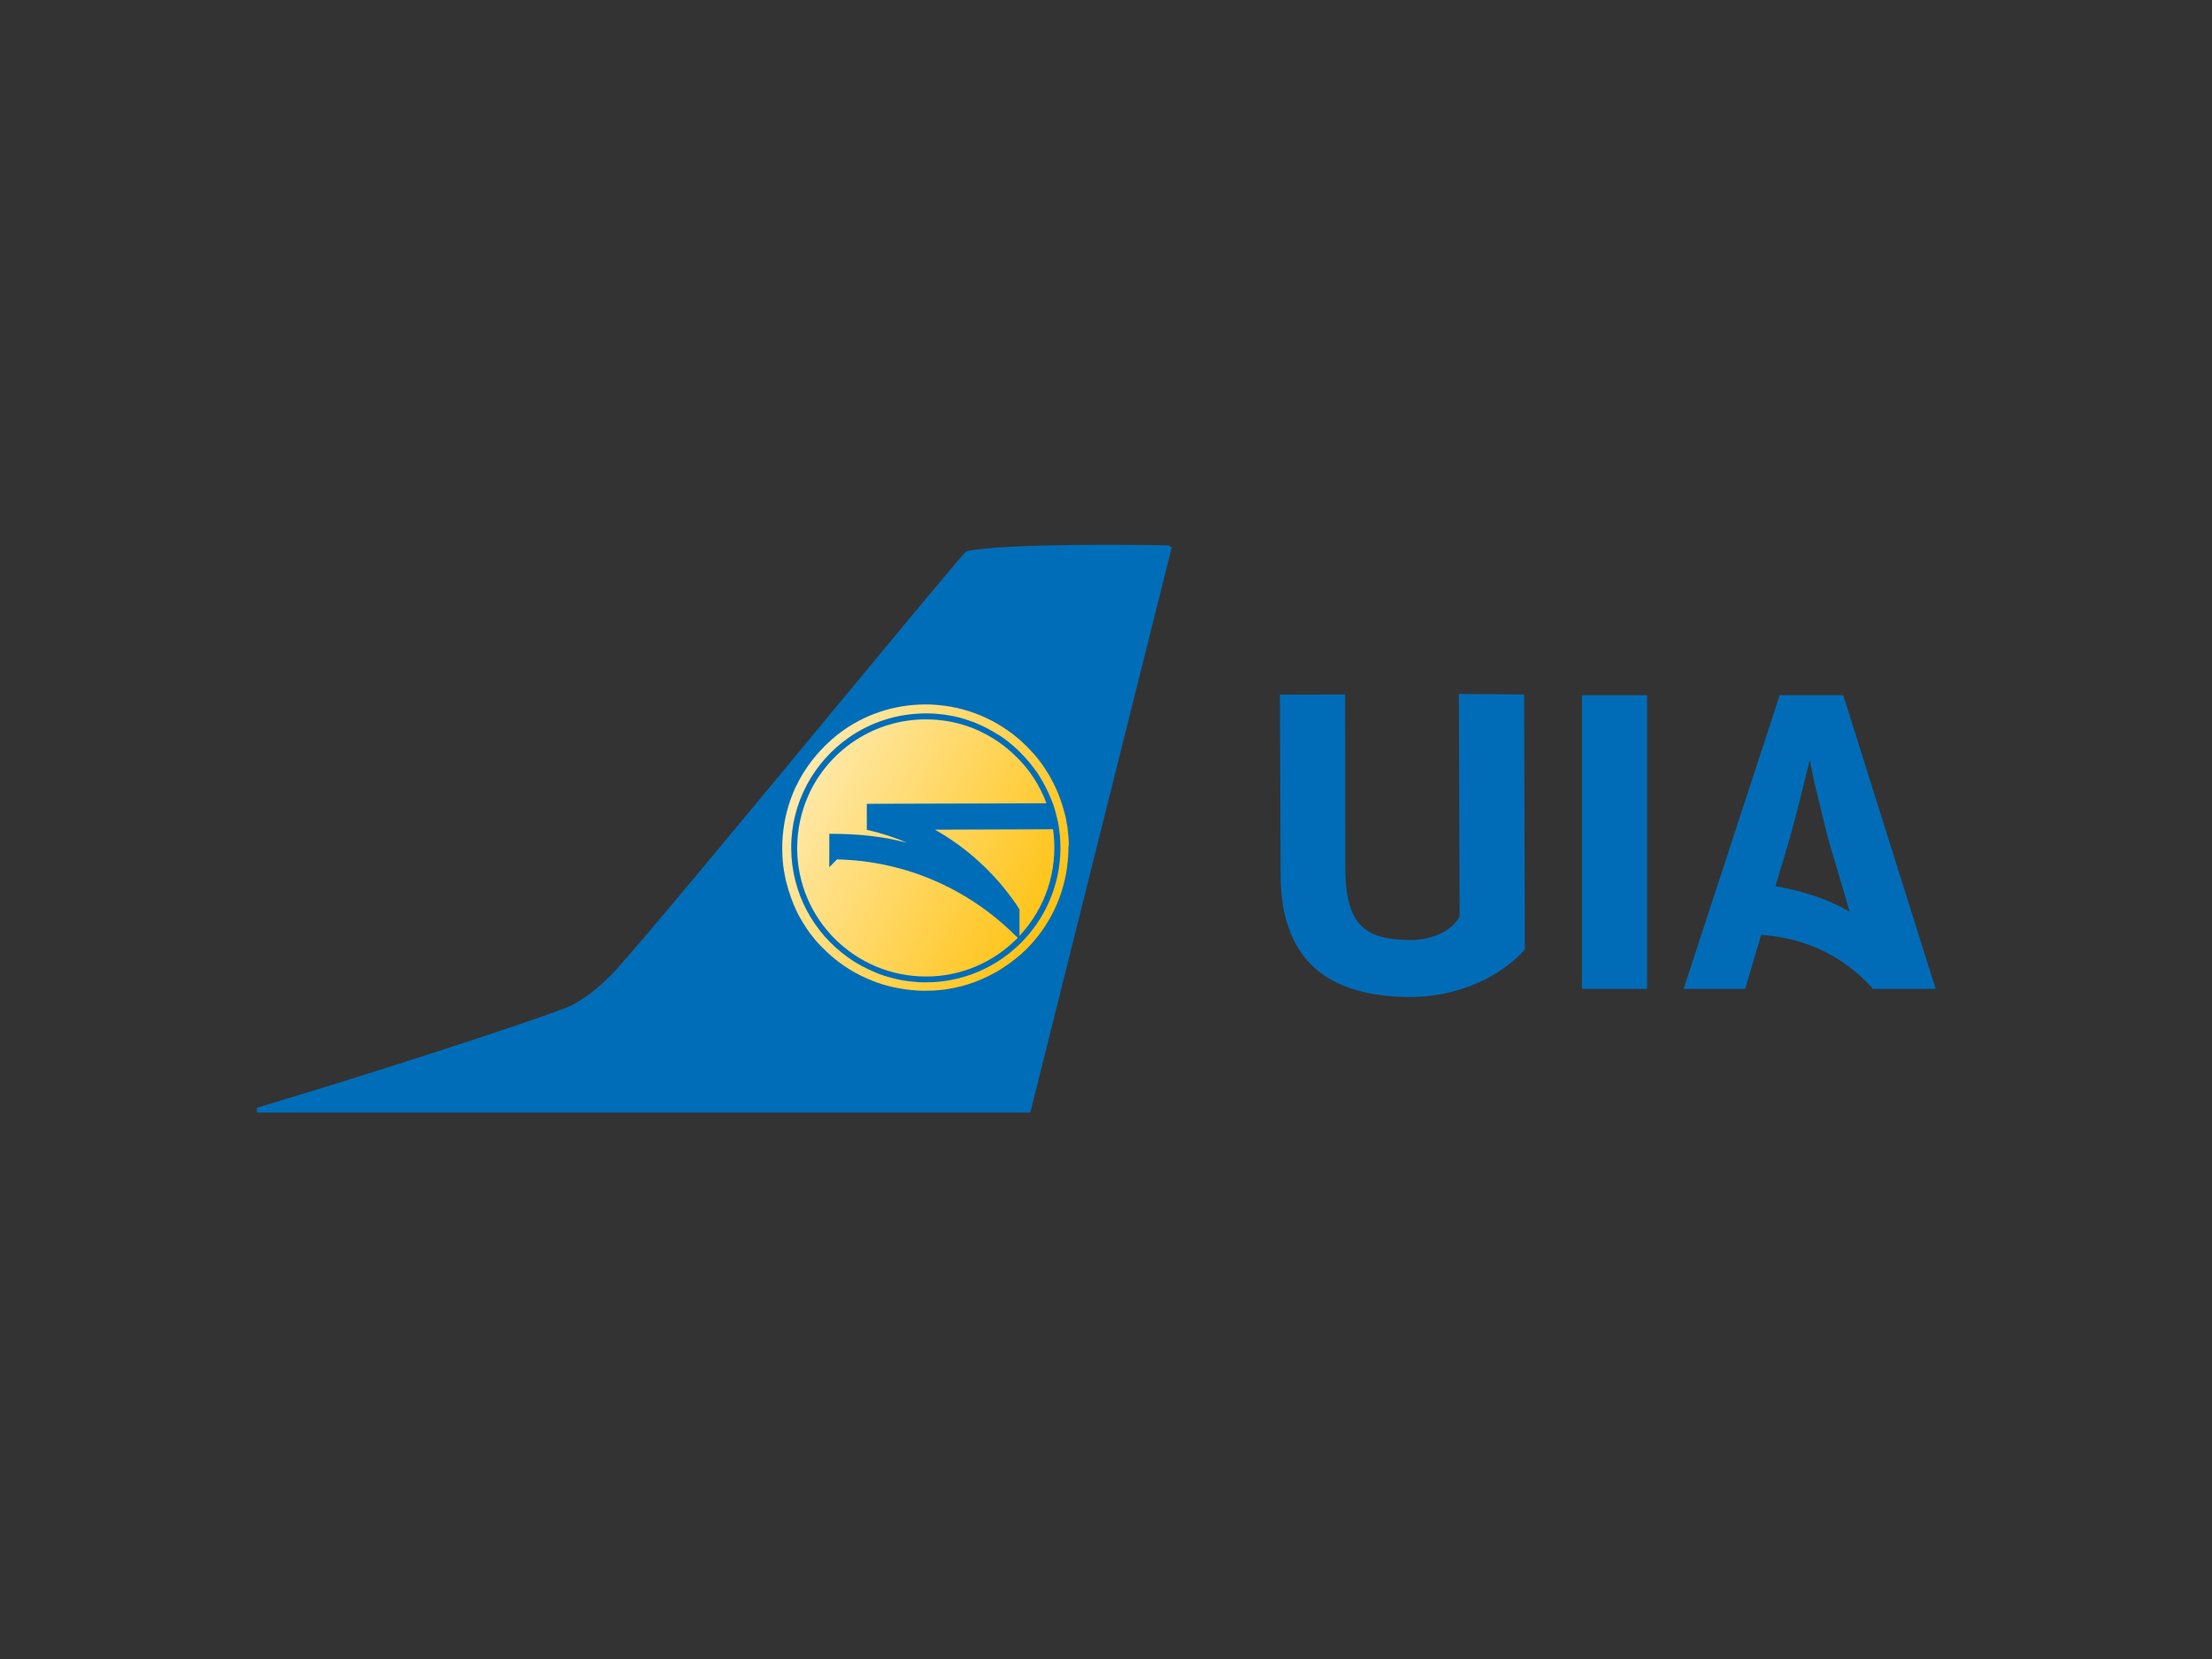 <svg fill="none" height="600" viewBox="0 0 800 600" width="800" xmlns="http://www.w3.org/2000/svg" xmlns:xlink="http://www.w3.org/1999/xlink"><rect x="0" y="0" width="800" height="600" fill="#333333" stroke="none"/><linearGradient id="a"><stop offset="0" stop-color="#ffc10e"/><stop offset="1" stop-color="#fff"/></linearGradient><linearGradient id="b" gradientUnits="userSpaceOnUse" x1="384.033" x2="238.807" xlink:href="#a" y1="332.458" y2="256.412"/><linearGradient id="c" gradientUnits="userSpaceOnUse" x1="387.497" x2="242.27" xlink:href="#a" y1="325.846" y2="249.8"/><linearGradient id="d" gradientUnits="userSpaceOnUse" x1="384.017" x2="238.79" xlink:href="#a" y1="332.49" y2="256.444"/><clipPath id="e"><path d="m92.9 197.035h607.1v205.331h-607.1z"/></clipPath><g clip-path="url(#e)"><path d="m372.622 402.363 51.152-204.354-1.233-.772c-8.997-.205-58.299-.874-73.054 2.108-2.776 2.776-24.368 28.893-49.199 58.865-33.417 40.408-72.643 87.756-79.377 94.543-7.146 7.197-13.624 11.104-18.199 12.441-5.398 2.159-33.108 11.67-76.138 25.139-10.334 3.188-21.593 6.684-33.674 10.334v1.696z" fill="#006db8"/><path clip-rule="evenodd" d="m527.622 250.965 23.598.205.257 92.23c-8.072 9.202-23.649 17.531-42.722 17.171-25.191-.411-45.601-10.488-45.601-44.264l-.257-65.085 23.598-.052.051 62.978c.154 20.666 7.249 25.807 23.803 25.807 6.272 0 14.292-2.467 17.531-8.431z" fill="#006cb7" fill-rule="evenodd"/><path clip-rule="evenodd" d="m572.143 357.643h23.546v-106.213h-23.546zm69.969-37.118 1.697-5.707c1.696-5.346 3.033-9.922 5.655-19.638 1.234-4.884 3.496-13.881 5.038-20.307 2.005 10.23 2.879 12.801 4.267 18.61 1.234 5.347 2.468 10.642 5.81 21.335l4.369 14.909c-9.202-5.347-18.661-7.763-26.836-9.202zm24.523-69.095h-22.98l-34.753 106.213h22.26l5.809-19.588c8.072.772 25.037 2.777 40.049 19.125l.154.463h22.877z" fill="#006cb7" fill-rule="evenodd"/><path d="m353.805 264.178c-5.809-2.622-12.287-4.01-19.021-4.01-18.405.051-34.239 10.693-41.796 26.116l-.617 1.388c-2.622 5.861-4.062 12.339-4.062 19.125.052 25.653 20.924 46.423 46.68 46.372 12.493 0 23.906-5.039 32.183-13.11.36-.257.668-.565.925-.925-.308-.309-.565-.566-.976-.874-16.606-16.503-39.278-26.888-64.417-27.453l-2.776 2.827v-12.081h.36c10.127 0 19.124.925 27.658 3.239-4.627-2.057-9.511-3.547-14.446-4.679v-9.408l53.518-.154 11.464-.051c-2.519-6.683-6.426-12.647-11.516-17.377-3.444-3.341-7.403-6.118-11.721-8.225z" fill="url(#b)"/><path d="m338.125 300.064c11.568 6.529 21.49 15.629 28.996 26.425.462.617.822 1.234 1.233 1.851l.36.565v.052s0 .103.052.103c0 0-.052 0-.052.154v9.254c3.188-3.445 5.912-7.352 7.969-11.619l.514-1.08c2.673-5.86 4.113-12.389 4.113-19.227 0-2.262-.154-4.421-.463-6.632l-13.829.052z" fill="url(#c)"/><path d="m386.502 303.917c0-.257-.051-.514-.051-.822-.052-.617-.103-1.234-.154-1.799-.052-.309-.103-.617-.103-.926-.052-.565-.155-1.131-.206-1.645-.051-.36-.103-.668-.206-1.028-.102-.514-.154-1.028-.257-1.542-.051-.36-.154-.72-.257-1.08-.102-.463-.205-.977-.36-1.44-.102-.359-.205-.719-.308-1.079-.154-.463-.257-.926-.411-1.388-.103-.36-.257-.72-.36-1.08-.154-.463-.309-.874-.463-1.337-.154-.359-.257-.719-.411-1.079-.154-.411-.309-.874-.514-1.285-.154-.36-.309-.669-.463-1.029-.206-.411-.36-.822-.565-1.233-.155-.36-.36-.669-.515-1.029-.205-.411-.411-.822-.616-1.182-.206-.36-.36-.668-.566-1.028s-.411-.771-.668-1.131c-.206-.309-.412-.669-.617-.977-.257-.36-.463-.72-.72-1.131-.206-.309-.463-.617-.668-.977-.257-.36-.514-.72-.771-1.079-.257-.309-.463-.617-.72-.926-.257-.36-.514-.668-.823-1.028-.257-.308-.514-.617-.771-.874-.257-.308-.565-.668-.874-.977-.257-.308-.565-.565-.822-.874-.257-.257-.514-.565-.772-.822-8.379-8.432-19.69-14.035-32.285-15.115-.411-.051-.874-.051-1.285-.103-.257 0-.566-.051-.823-.051-.822-.051-1.645-.051-2.519-.051-11.619.051-22.312 3.855-30.897 10.333-.72.565-1.491 1.131-2.159 1.748-.103.103-.258.206-.36.308-.669.566-1.337 1.183-2.005 1.8-.103.102-.257.257-.36.36-.206.205-.411.411-.617.616-4.061 4.062-7.506 8.792-10.076 14.035l-.669 1.388c-2.313 5.193-3.804 10.797-4.318 16.709-.052.411-.052.822-.103 1.234 0 .257-.051.565-.051.822-.052.874-.052 1.748-.052 2.622 0 .771.052 1.594.052 2.365v.411c.051.771.102 1.491.154 2.262 0 .154.051.309.051.411.103.772.154 1.543.309 2.262v.103c.102.72.257 1.44.411 2.16.051.154.051.257.051.411.155.72.309 1.439.514 2.159.052.154.052.308.103.411.206.72.412 1.44.617 2.159 0 .052.052.103.052.206.205.668.462 1.337.668 2.005.051.103.103.206.103.36.257.668.514 1.337.771 2.005.051.154.103.257.154.411.309.669.566 1.337.874 2.005.052.103.103.154.103.257.308.617.617 1.234.925 1.851.052.103.103.206.155.309.359.616.719 1.233 1.079 1.85.052.103.154.257.206.36.36.617.771 1.234 1.131 1.799.051.103.103.155.154.258.36.565.771 1.131 1.182 1.696.052.051.103.154.155.206.411.565.874 1.131 1.336 1.696.103.103.206.206.257.36.463.566.926 1.08 1.388 1.594.052.103.155.154.257.257.463.514.926 1.028 1.44 1.491.051.051.051.051.103.103 1.748 1.748 3.598 3.393 5.552 4.884 2.571 1.953 5.295 3.65 8.226 5.089l2.365 1.08c5.089 2.262 10.641 3.65 16.451 4.112.36.052.771.052 1.131.103.257 0 .514.052.771.052.822.051 1.696.051 2.519.051.874 0 1.799-.051 2.673-.051.257 0 .514-.052.771-.052.617-.051 1.234-.102 1.851-.154.309-.051.669-.103.977-.103.514-.051 1.08-.103 1.594-.205.36-.052.719-.103 1.028-.206.514-.103.977-.154 1.491-.257.36-.051.719-.154 1.079-.257.463-.103.977-.206 1.44-.309.36-.102.72-.205 1.079-.308.463-.154.926-.257 1.389-.411.359-.103.719-.257 1.079-.36.463-.154.874-.309 1.337-.463.36-.154.72-.257 1.028-.411.411-.154.874-.309 1.285-.514.36-.154.72-.309 1.028-.463.412-.206.823-.36 1.234-.565.36-.155.669-.36 1.028-.515.412-.205.823-.411 1.183-.616.36-.206.668-.36 1.028-.566s.771-.411 1.131-.668c.309-.206.668-.412.977-.617.36-.257.72-.463 1.08-.72.308-.206.668-.463.976-.668.36-.257.72-.514 1.08-.771.308-.257.617-.463.925-.72.36-.257.669-.514 1.028-.771.309-.257.617-.514.926-.771.308-.258.617-.566.977-.823.308-.257.617-.566.874-.823s.514-.514.771-.719c8.482-8.38 14.086-19.742 15.166-32.337.051-.463.051-.874.103-1.337 0-.257.051-.514.051-.771.051-.823.051-1.645.051-2.519.206-.823.155-1.697.103-2.571zm-51.564 51.359c-.771 0-1.594 0-2.365-.051-.205 0-.463-.052-.668-.052-.566-.051-1.183-.103-1.748-.154-.206 0-.463-.051-.668-.051-.772-.103-1.543-.206-2.314-.309-.051 0-.103 0-.154 0-.72-.103-1.44-.257-2.108-.411-.206-.052-.463-.103-.668-.154-.566-.103-1.131-.258-1.645-.412-.206-.051-.412-.103-.617-.154-.72-.206-1.44-.411-2.16-.617-.102 0-.154-.051-.257-.103-.616-.205-1.285-.411-1.902-.668-.205-.103-.411-.154-.617-.257-.514-.206-1.028-.411-1.542-.668-.771-.36-1.542-.669-2.313-1.08-.309-.154-.617-.309-.977-.514-.257-.103-.463-.257-.72-.36-.308-.206-.668-.36-.977-.566-.205-.102-.462-.257-.668-.359-.36-.206-.72-.463-1.08-.669-.205-.103-.36-.205-.565-.36-.514-.359-1.028-.719-1.542-1.079-12.39-8.791-20.462-23.237-20.513-39.534-.051-16.503 8.226-31.155 20.821-39.946 7.866-5.501 17.428-8.688 27.71-8.74.874 0 1.696 0 2.57.052.309 0 .566.051.823.051.566.052 1.131.052 1.697.154.308.052.668.103.976.103.514.052 1.029.103 1.491.206.36.051.72.103 1.028.154.463.103.926.154 1.44.257.36.052.72.154 1.079.257l1.389.309c.359.102.719.205 1.028.308.462.103.874.257 1.336.411.36.103.669.206 1.029.36.462.154.874.309 1.285.463.308.103.668.257.977.36.411.154.874.36 1.285.565 1.131.463 2.211 1.029 3.29 1.594.052 0 .052.051.103.051.565.309 1.131.617 1.748.977.154.103.308.206.514.309.463.308.977.565 1.439.874.103.051.258.154.36.205.566.36 1.131.771 1.645 1.131.155.103.258.206.412.309.411.308.874.668 1.285.977.154.102.308.205.411.359.514.412 1.028.874 1.543 1.286.051.051.102.103.154.154.462.411.925.822 1.336 1.234.155.154.257.257.412.411.411.411.822.823 1.182 1.234l.257.257c.463.514.926.977 1.337 1.491.103.154.206.257.36.411.36.411.668.823 1.028 1.234.103.154.206.257.308.411.412.514.823 1.08 1.234 1.645.052.103.103.155.206.257.36.463.668.977.977 1.44.102.154.205.308.308.514.309.514.617 1.028.926 1.542.051.103.102.154.154.257.36.566.668 1.183.977 1.8.102.154.154.308.257.514.257.462.462.977.719 1.439.052.154.155.309.206.463.257.617.565 1.234.823 1.902.051.103.102.257.154.36.205.514.411 1.08.617 1.594.051.205.154.36.205.565.206.617.412 1.234.566 1.851 0 .051.051.103.051.154.206.668.36 1.337.514 2.005.052.206.103.36.155.566.102.565.257 1.079.359 1.645.052.154.052.308.103.462.103.669.257 1.389.309 2.108 0 .155.051.309.051.463.052.565.154 1.131.206 1.748 0 .206.051.411.051.617.052.72.103 1.439.103 2.159l.051 1.542c0 26.836-21.746 48.686-48.582 48.737z" fill="url(#d)"/></g></svg>